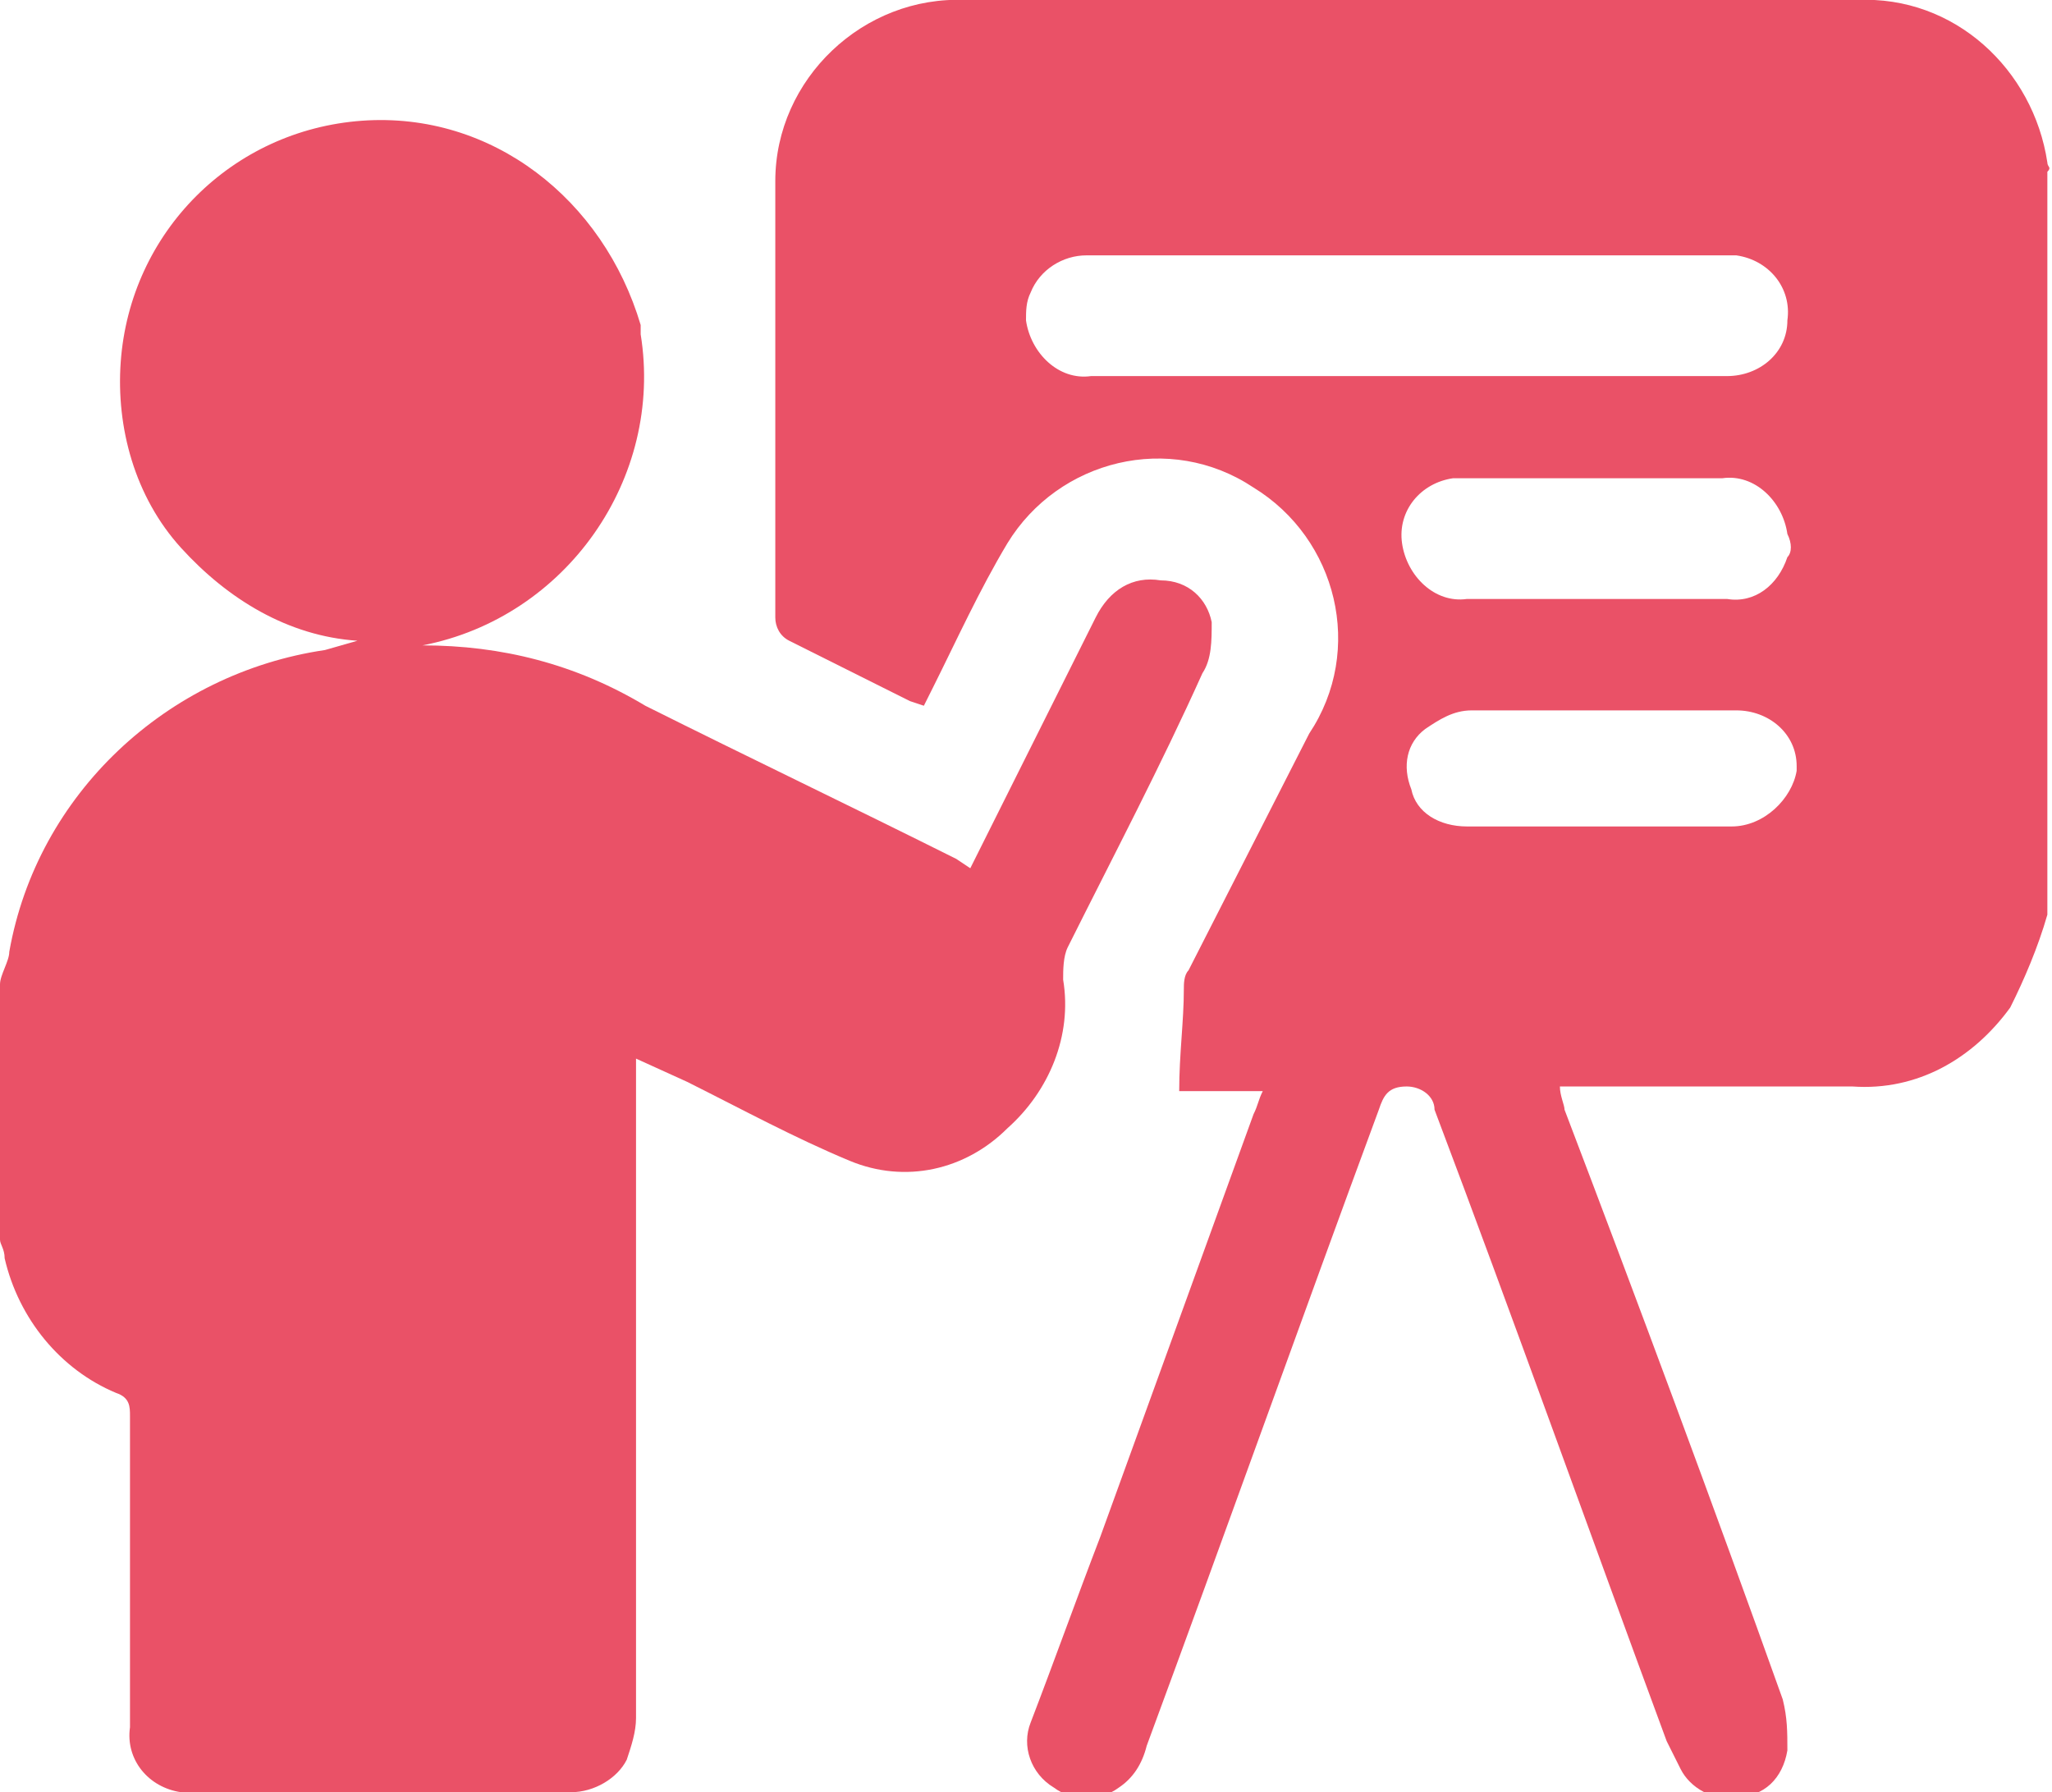 <?xml version="1.0" encoding="utf-8"?>
<!-- Generator: Adobe Illustrator 26.0.3, SVG Export Plug-In . SVG Version: 6.00 Build 0)  -->
<svg version="1.1" id="Layer_1" xmlns="http://www.w3.org/2000/svg" xmlns:xlink="http://www.w3.org/1999/xlink" x="0px" y="0px"
	 viewBox="0 0 44.2 38.6" style="enable-background:new 0 0 44.2 38.6;" xml:space="preserve">
<style type="text/css">
	.st0{fill:#ea5167;}
</style>
<g id="Layer_2_00000065788952633950972480000016866862733543054980_">
	<g id="Layer_1-2">
		<path class="st0" d="M22.9,21.1c0-0.2,0-0.5,0.1-0.7c1-2,2-3.9,2.9-5.9c0.2-0.3,0.2-0.7,0.2-1.1c-0.1-0.5-0.5-0.9-1.1-0.9
			c-0.6-0.1-1.1,0.2-1.4,0.8c-0.8,1.6-1.6,3.2-2.4,4.8c-0.1,0.2-0.2,0.4-0.3,0.6l-0.3-0.2c-2.2-1.1-4.5-2.2-6.7-3.3
			c-1.5-0.9-3.1-1.3-4.8-1.3c3.1-0.6,5.2-3.6,4.7-6.7c0-0.1,0-0.1,0-0.2C13,4.3,10.6,2.4,7.8,2.6C5,2.8,2.8,5,2.6,7.8
			c-0.1,1.4,0.3,2.9,1.3,4c1,1.1,2.3,1.9,3.8,2L7,14c-3.4,0.5-6.2,3.1-6.8,6.5C0.2,20.7,0,21,0,21.2v5.5c0,0.1,0.1,0.2,0.1,0.4
			c0.3,1.3,1.2,2.4,2.4,2.9c0.3,0.1,0.3,0.3,0.3,0.5c0,2.2,0,4.5,0,6.7c-0.1,0.7,0.4,1.3,1.1,1.4c0.1,0,0.1,0,0.2,0
			c2.7,0,5.5,0,8.2,0c0.5,0,1-0.3,1.2-0.7c0.1-0.3,0.2-0.6,0.2-0.9c0-4.5,0-9,0-13.6c0-0.2,0-0.4,0-0.6l1.1,0.5
			c1.2,0.6,2.3,1.2,3.5,1.7c1.2,0.5,2.5,0.2,3.4-0.7C22.6,23.5,23.1,22.3,22.9,21.1z"/>
		<path class="st0" d="M44.1,3.5c-0.3-2-2-3.6-4.1-3.5c-6.4,0-12.8,0-19.2,0c-2.2-0.1-4.1,1.7-4.1,3.9c0,0.1,0,0.2,0,0.2
			c0,3.1,0,6.1,0,9.2c0,0.2,0.1,0.4,0.3,0.5l2.6,1.3l0.3,0.1l0.2-0.4c0.5-1,1-2.1,1.6-3.1c1.1-1.8,3.5-2.4,5.3-1.2
			c1.8,1.1,2.4,3.5,1.2,5.3l-2.6,5.1c-0.1,0.1-0.1,0.3-0.1,0.4c0,0.7-0.1,1.4-0.1,2.2h1.8c-0.1,0.2-0.1,0.3-0.2,0.5l-3.3,9.1
			c-0.5,1.3-1,2.7-1.5,4c-0.2,0.5,0,1.1,0.5,1.4c0.4,0.3,1,0.3,1.4,0c0.3-0.2,0.5-0.5,0.6-0.9c1.7-4.6,3.3-9.1,5-13.7
			c0.1-0.3,0.2-0.5,0.6-0.5c0.3,0,0.6,0.2,0.6,0.5c1.7,4.5,3.3,9,5,13.6c0.1,0.2,0.2,0.4,0.3,0.6c0.2,0.4,0.7,0.7,1.2,0.6
			c0.6,0,1-0.4,1.1-1c0-0.4,0-0.7-0.1-1.1c-1.5-4.2-3.1-8.5-4.7-12.7c0-0.1-0.1-0.3-0.1-0.5h6.3c1.4,0.1,2.6-0.6,3.4-1.7
			c0.3-0.6,0.6-1.3,0.8-2v-16C44.2,3.6,44.1,3.6,44.1,3.5z M23.5,8.1c-0.7,0.1-1.3-0.5-1.4-1.2c0-0.2,0-0.4,0.1-0.6
			c0.2-0.5,0.7-0.8,1.2-0.8c0.4,0,0.8,0,1.1,0h12.4c0.2,0,0.3,0,0.5,0c0.7,0.1,1.2,0.7,1.1,1.4c0,0.7-0.6,1.2-1.3,1.2
			c-1.9,0-3.7,0-5.6,0h-1.3C28.1,8.1,25.8,8.1,23.5,8.1z M38.5,12c-0.2,0.6-0.7,1-1.3,0.9h-5.6c-0.7,0.1-1.3-0.5-1.4-1.2
			c-0.1-0.7,0.4-1.3,1.1-1.4c0,0,0,0,0,0c0.1,0,0.2,0,0.3,0c1.8,0,3.7,0,5.5,0c0.7-0.1,1.3,0.5,1.4,1.2C38.6,11.7,38.6,11.9,38.5,12
			L38.5,12z M37.3,17.8c-1,0-1.9,0-2.9,0l0,0c-1,0-1.9,0-2.8,0c-0.6,0-1.1-0.3-1.2-0.8c-0.2-0.5-0.1-1,0.3-1.3
			c0.3-0.2,0.6-0.4,1-0.4c1.9,0,3.8,0,5.7,0c0.7,0,1.3,0.5,1.3,1.2c0,0,0,0,0,0.1C38.6,17.2,38,17.8,37.3,17.8
			C37.3,17.8,37.3,17.8,37.3,17.8L37.3,17.8z"/>
	</g>
</g>
</svg>

